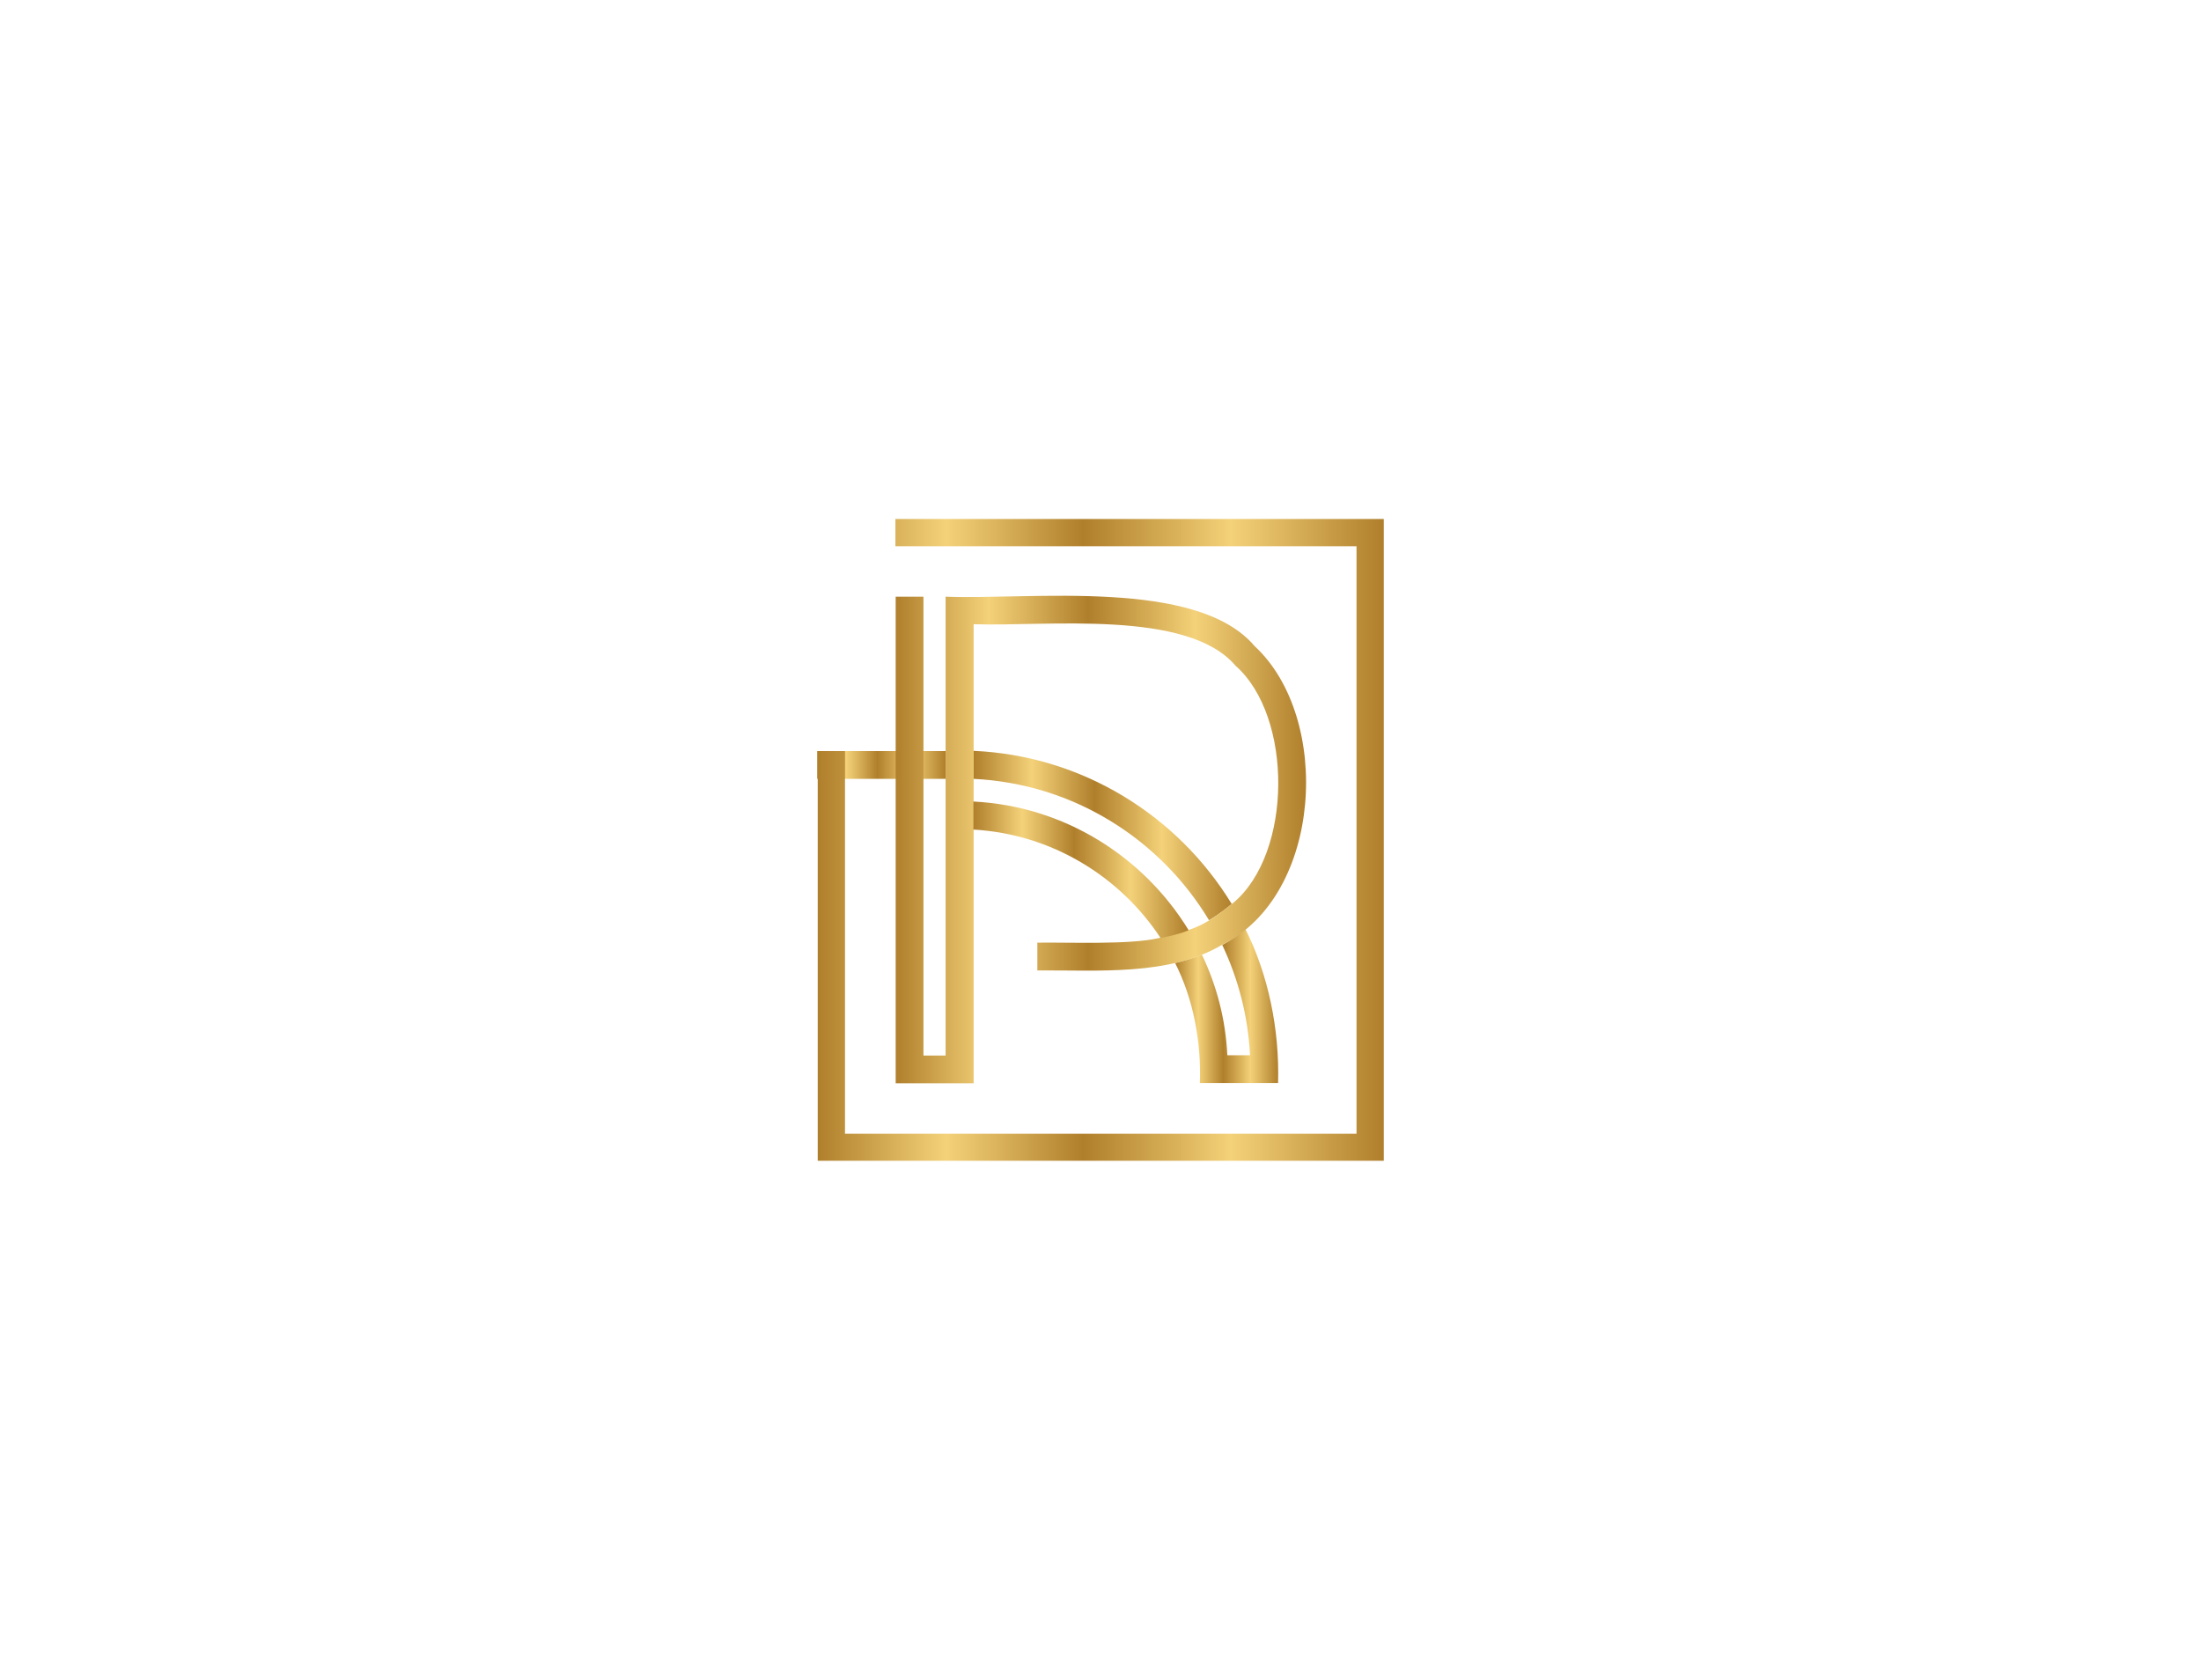 <svg xml:space="preserve" style="enable-background:new 0 0 86.4 65.94;" viewBox="0 0 86.4 65.94" y="0px" x="0px" xmlns:xlink="http://www.w3.org/1999/xlink" xmlns="http://www.w3.org/2000/svg" version="1.1">
<style type="text/css">
	.st0{fill:url(#SVGID_1_);}
	.st1{fill:url(#SVGID_00000071558008544330001960000004598288351821061810_);}
	.st2{fill:url(#SVGID_00000144318505275295565350000004862081087774318748_);}
	.st3{fill:url(#SVGID_00000110453472687968637160000006379304887908916893_);}
	.st4{fill:url(#SVGID_00000105384629039950377990000009457884410121954484_);}
	.st5{fill:url(#SVGID_00000061446529979766041530000015400652182506205084_);}
</style>
<g id="Layer_2">
</g>
<g id="Layer_3">
	<g>
		<g>
			<linearGradient y2="39.493" x2="50.173" y1="39.493" x1="46.123" gradientUnits="userSpaceOnUse" id="SVGID_1_">
				<stop style="stop-color:#B07F2C" offset="0"></stop>
				<stop style="stop-color:#F4D279" offset="0.227"></stop>
				<stop style="stop-color:#B07F2C" offset="0.469"></stop>
				<stop style="stop-color:#DAB25A" offset="0.636"></stop>
				<stop style="stop-color:#F4D279" offset="0.73"></stop>
				<stop style="stop-color:#B07F2C" offset="1"></stop>
			</linearGradient>
			<path d="M48.89,36.47C48.89,36.47,48.89,36.47,48.89,36.47c-0.3,0.24-0.5,0.39-0.91,0.62
				c0.64,1.35,1.02,2.84,1.09,4.33h-0.89c-0.07-1.41-0.42-2.74-1-3.95c-0.46,0.18-0.7,0.24-1.05,0.33c0.71,1.4,1.03,3.07,0.97,4.71
				h3.07C50.23,40.4,49.79,38.27,48.89,36.47z" class="st0"></path>
			
				<linearGradient y2="32.803" x2="48.352" y1="32.803" x1="38.209" gradientUnits="userSpaceOnUse" id="SVGID_00000024687185934490337930000006393845657878297987_">
				<stop style="stop-color:#B07F2C" offset="0"></stop>
				<stop style="stop-color:#F4D279" offset="0.227"></stop>
				<stop style="stop-color:#B07F2C" offset="0.469"></stop>
				<stop style="stop-color:#DAB25A" offset="0.636"></stop>
				<stop style="stop-color:#F4D279" offset="0.73"></stop>
				<stop style="stop-color:#B07F2C" offset="1"></stop>
			</linearGradient>
			<path d="M38.21,30.57
				c3.93,0.19,7.34,2.37,9.25,5.55c0,0,0.38-0.21,0.89-0.64c-2.11-3.46-5.85-5.82-10.14-6.01l0,0V30.57z" style="fill:url(#SVGID_00000024687185934490337930000006393845657878297987_);"></path>
			
				<linearGradient y2="30.026" x2="37.116" y1="30.026" x1="32.083" gradientUnits="userSpaceOnUse" id="SVGID_00000106865127598699059080000007445524952264569743_">
				<stop style="stop-color:#B07F2C" offset="0"></stop>
				<stop style="stop-color:#F4D279" offset="0.227"></stop>
				<stop style="stop-color:#B07F2C" offset="0.469"></stop>
				<stop style="stop-color:#DAB25A" offset="0.636"></stop>
				<stop style="stop-color:#F4D279" offset="0.73"></stop>
				<stop style="stop-color:#B07F2C" offset="1"></stop>
			</linearGradient>
			<polygon points="32.08,30.57 37.12,30.57 
				37.12,29.48 32.08,29.48 32.08,30.56" style="fill:url(#SVGID_00000106865127598699059080000007445524952264569743_);"></polygon>
			
				<linearGradient y2="32.95" x2="51.269" y1="32.95" x1="35.15" gradientUnits="userSpaceOnUse" id="SVGID_00000132082663150747796020000010811495157516658333_">
				<stop style="stop-color:#B07F2C" offset="0"></stop>
				<stop style="stop-color:#F4D279" offset="0.227"></stop>
				<stop style="stop-color:#B07F2C" offset="0.469"></stop>
				<stop style="stop-color:#DAB25A" offset="0.636"></stop>
				<stop style="stop-color:#F4D279" offset="0.73"></stop>
				<stop style="stop-color:#B07F2C" offset="1"></stop>
			</linearGradient>
			<path d="M49.25,25.36
				c-2.27-2.68-8.8-1.81-12.13-1.94c0,4.46,0,13.46,0,18.01h-0.87V30.81v-0.24h0v-1.09h0v-0.01v-0.09v-5.96h-1.09v19.1h3.06v-9.8
				c0,0,0-0.17,0-0.17c0,0,0,0,0,0v-1.1c0,0,0,0,0,0c0,0,0-0.89,0-0.89c0,0,0,0,0,0v-1.09c0,0,0,0,0,0v-4.97
				c2.84,0.1,8.39-0.6,10.28,1.63c2.26,1.99,2.24,7.35-0.08,9.3v0c-0.63,0.61-1.76,1.21-2.92,1.39c1.17-0.18,2.29-0.78,2.92-1.39v0
				c-1.12,0.89-1.43,1.04-2.93,1.39l0,0c-1.15,0.27-3.54,0.16-4.77,0.18v1.09c2.37-0.02,5.17,0.23,7.26-1.01
				C51.91,35.14,52.3,28.18,49.25,25.36z" style="fill:url(#SVGID_00000132082663150747796020000010811495157516658333_);"></path>
			
				<linearGradient y2="34.136" x2="46.652" y1="34.136" x1="38.209" gradientUnits="userSpaceOnUse" id="SVGID_00000148622380550615416370000010634938104490112154_">
				<stop style="stop-color:#B07F2C" offset="0"></stop>
				<stop style="stop-color:#F4D279" offset="0.227"></stop>
				<stop style="stop-color:#B07F2C" offset="0.469"></stop>
				<stop style="stop-color:#DAB25A" offset="0.636"></stop>
				<stop style="stop-color:#F4D279" offset="0.73"></stop>
				<stop style="stop-color:#B07F2C" offset="1"></stop>
			</linearGradient>
			<path d="M38.21,31.46L38.21,31.46v1.1
				c3.07,0.18,5.75,1.83,7.35,4.26c0.87-0.18,1.1-0.31,1.1-0.31C44.89,33.62,41.78,31.64,38.21,31.46z" style="fill:url(#SVGID_00000148622380550615416370000010634938104490112154_);"></path>
		</g>
		<g>
			
				<linearGradient y2="32.968" x2="54.317" y1="32.968" x1="32.102" gradientUnits="userSpaceOnUse" id="SVGID_00000079457834630672765370000016584381360764313271_">
				<stop style="stop-color:#B07F2C" offset="0"></stop>
				<stop style="stop-color:#F4D279" offset="0.227"></stop>
				<stop style="stop-color:#B07F2C" offset="0.469"></stop>
				<stop style="stop-color:#DAB25A" offset="0.636"></stop>
				<stop style="stop-color:#F4D279" offset="0.73"></stop>
				<stop style="stop-color:#B07F2C" offset="1"></stop>
			</linearGradient>
			<polygon points="54.32,45.56 32.1,45.56 
				32.1,29.48 33.17,29.48 33.17,44.5 53.25,44.5 53.25,21.44 35.15,21.44 35.15,20.37 54.32,20.37" style="fill:url(#SVGID_00000079457834630672765370000016584381360764313271_);"></polygon>
		</g>
	</g>
</g>
<g id="Layer_1">
</g>
</svg>

